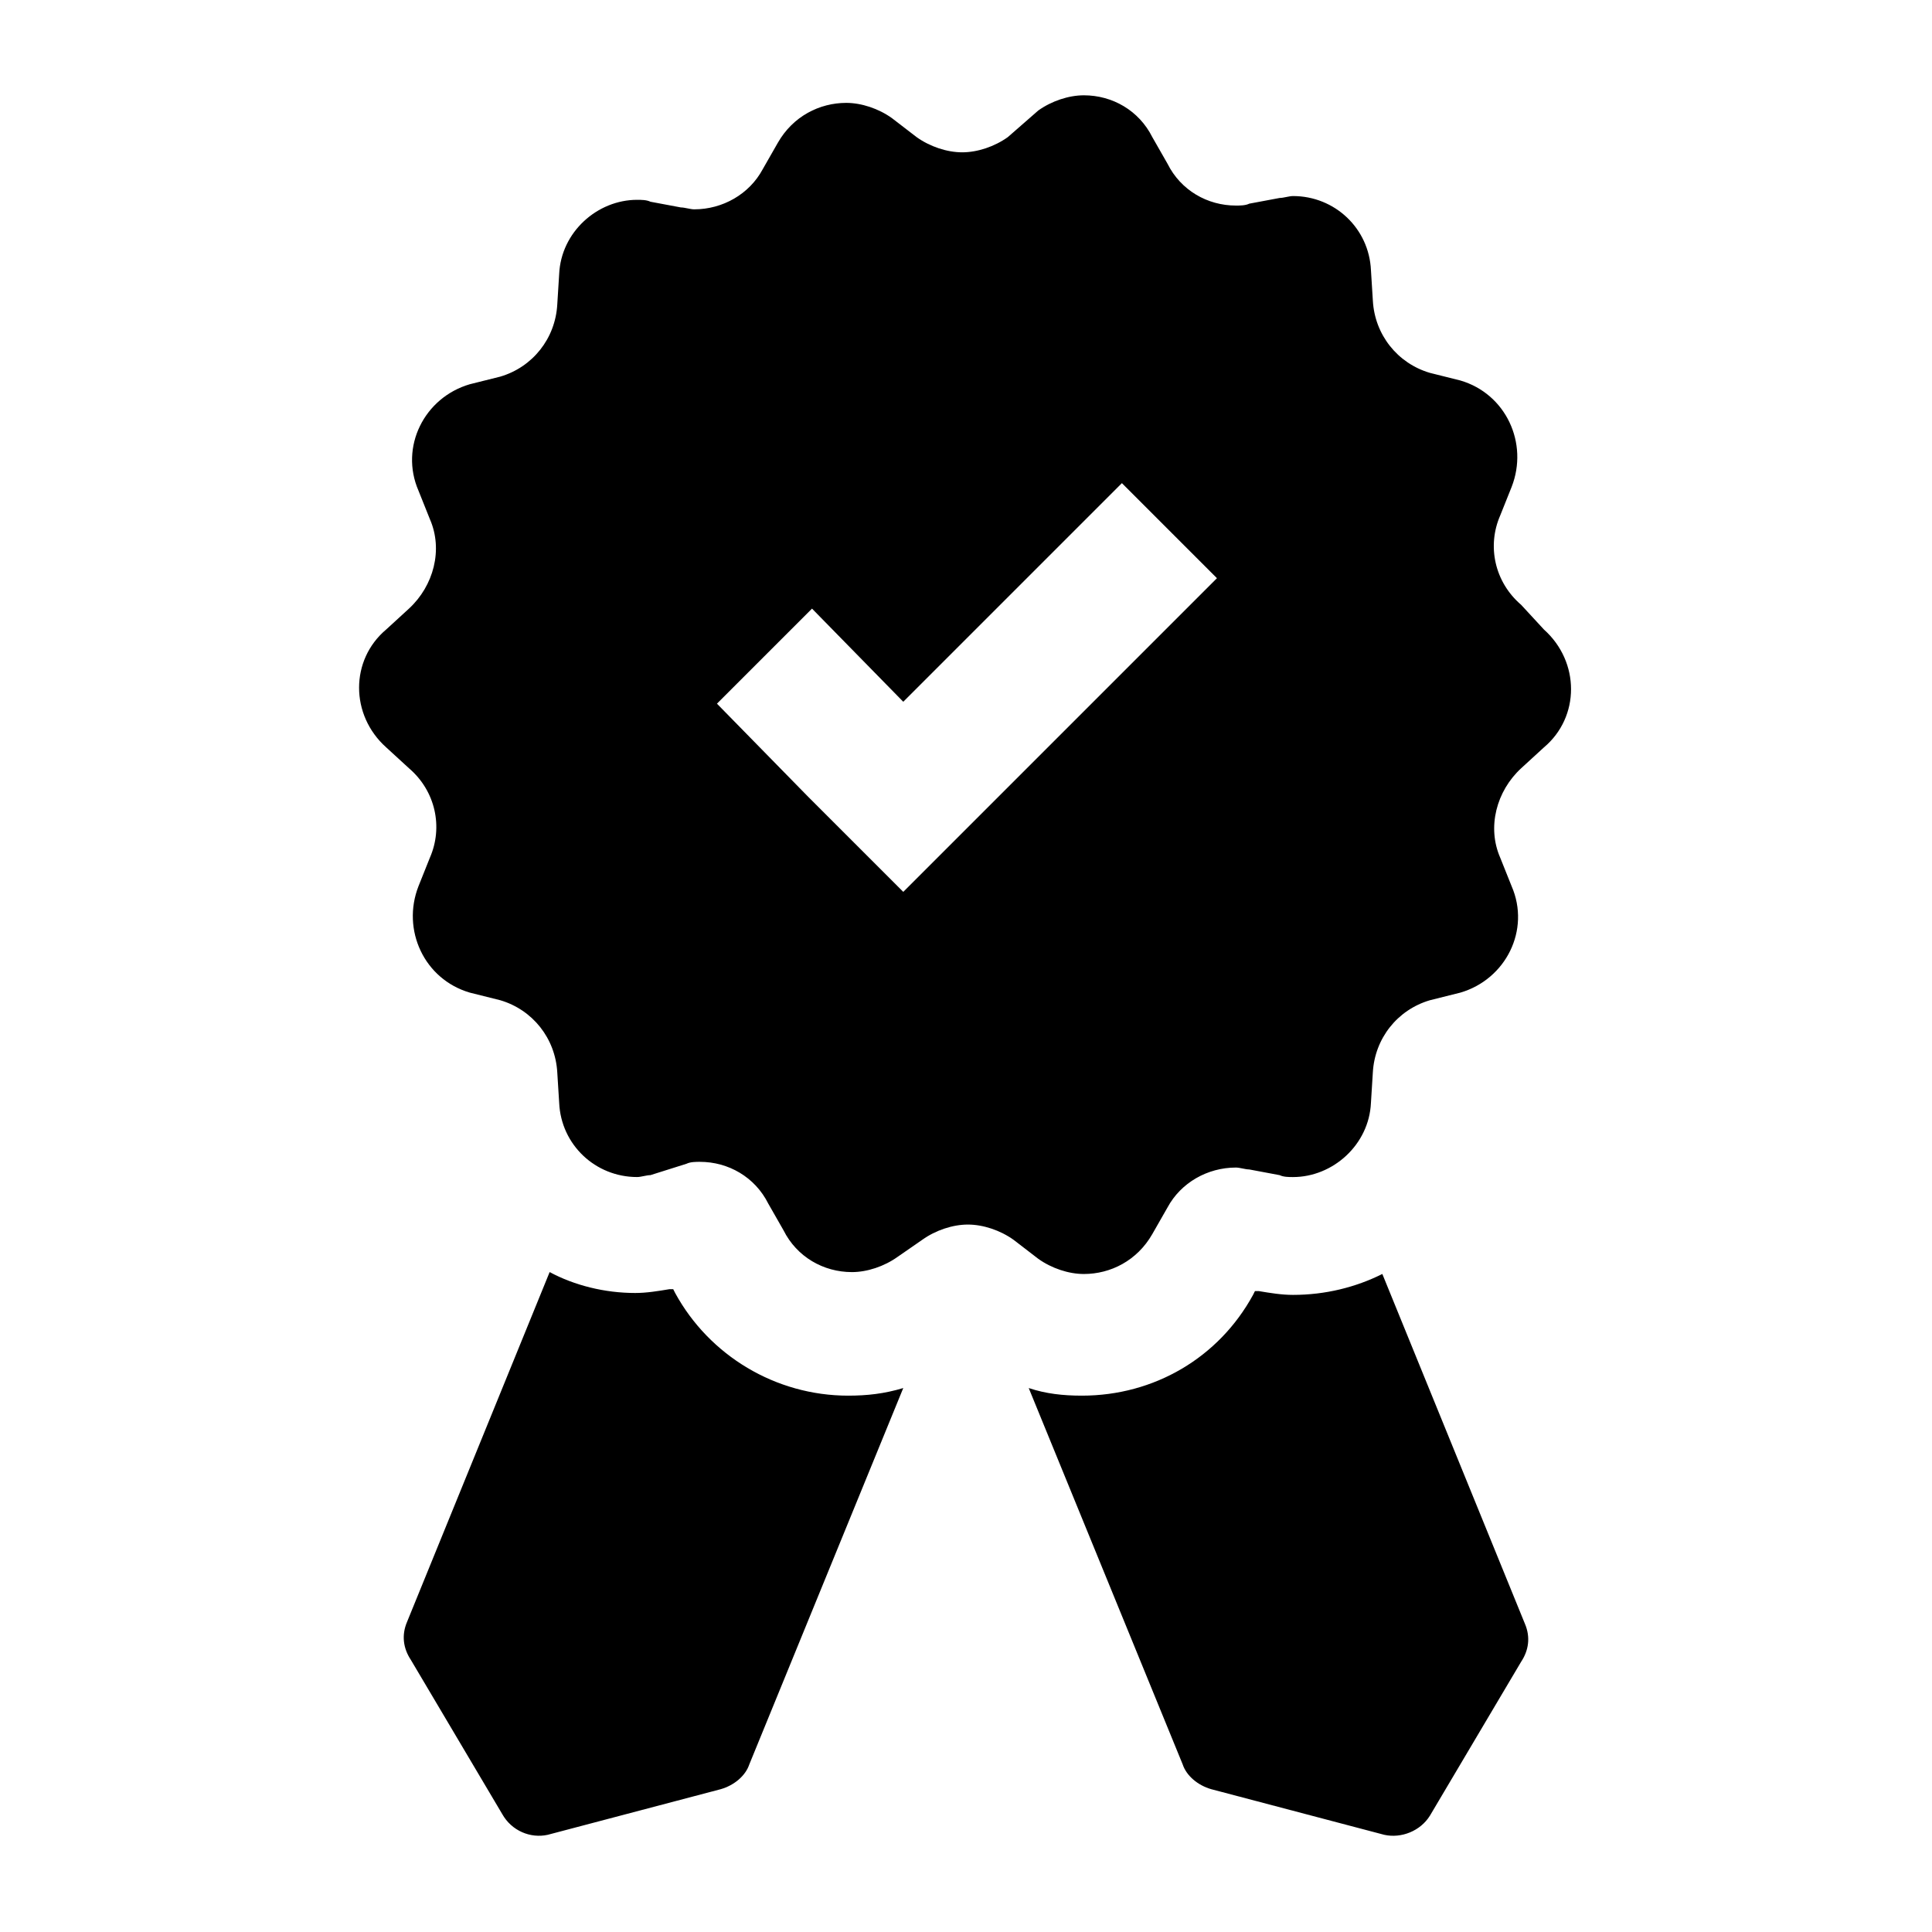 <?xml version="1.0" encoding="UTF-8"?>
<!-- Uploaded to: SVG Repo, www.svgrepo.com, Generator: SVG Repo Mixer Tools -->
<svg fill="#000000" width="800px" height="800px" version="1.1" viewBox="144 144 512 512" xmlns="http://www.w3.org/2000/svg">
 <path d="m457.43 611.6-40.809-99.754c4.535 1.512 9.07 2.016 14.105 2.016 19.145 0 36.273-10.078 45.344-26.703l0.504-1.008h1.008c3.023 0.504 6.047 1.008 9.07 1.008 8.566 0 16.625-2.016 23.68-5.543l37.785 92.699c1.512 3.527 1.008 7.055-1.008 10.078l-24.184 40.809c-2.519 4.031-7.559 6.047-12.09 5.039l-45.848-12.09c-3.527-1.008-6.551-3.527-7.559-6.551zm-168.27 18.641 45.848-12.09c3.527-1.008 6.551-3.527 7.559-6.551l40.809-99.754c-5.039 1.512-9.574 2.016-14.609 2.016-19.145 0-36.777-10.578-45.848-27.207l-0.508-1.008h-1.008c-3.023 0.504-6.047 1.008-9.07 1.008-8.062 0-16.121-2.016-22.672-5.543l-37.785 92.699c-1.512 3.527-1.008 7.055 1.008 10.078l24.184 40.809c2.523 4.535 7.559 6.551 12.094 5.543zm264-319.41c9.574 8.566 9.574 23.176 0 31.234l-6.047 5.543c-6.551 6.047-9.07 15.617-5.543 23.68l3.023 7.559c5.039 11.586-1.512 24.688-13.602 28.215l-8.062 2.016c-8.566 2.519-14.609 10.078-15.113 19.145l-0.504 8.062c-0.504 11.082-10.078 19.648-20.656 19.648-1.008 0-2.519 0-3.527-0.504l-8.062-1.512c-1.008 0-2.519-0.504-3.527-0.504-7.559 0-14.609 4.031-18.137 10.578l-4.031 7.055c-4.031 7.055-11.082 10.578-18.137 10.578-4.031 0-8.566-1.512-12.09-4.031l-6.551-5.039c-3.527-2.519-8.062-4.031-12.09-4.031-4.031 0-8.566 1.512-12.09 4.031l-6.551 4.535c-3.527 2.519-8.062 4.031-12.09 4.031-7.559 0-14.609-4.031-18.137-11.082l-4.031-7.055c-3.527-7.055-10.578-11.082-18.137-11.082-1.008 0-2.519 0-3.527 0.504l-9.57 3.019c-1.008 0-2.519 0.504-3.527 0.504-11.082 0-20.152-8.566-20.656-19.648l-0.504-8.062c-0.504-9.07-6.551-16.625-15.113-19.145l-8.062-2.016c-12.09-3.527-18.137-16.625-13.602-28.215l3.023-7.559c3.527-8.062 1.512-17.633-5.543-23.68l-6.047-5.543c-9.574-8.566-9.574-23.176 0-31.234l6.047-5.543c6.551-6.047 9.07-15.617 5.543-23.68l-3.023-7.559c-5.039-11.586 1.512-24.688 13.602-28.215l8.062-2.016c8.566-2.519 14.609-10.078 15.113-19.145l0.504-8.062c0.504-11.082 10.078-19.648 20.656-19.648 1.008 0 2.519 0 3.527 0.504l8.062 1.512c1.008 0 2.519 0.504 3.527 0.504 7.559 0 14.609-4.031 18.137-10.578l4.031-7.055c4.031-7.055 11.082-10.578 18.137-10.578 4.031 0 8.566 1.512 12.09 4.031l6.551 5.039c3.527 2.519 8.062 4.031 12.09 4.031 4.031 0 8.566-1.512 12.09-4.031l8.062-7.047c3.527-2.519 8.062-4.031 12.09-4.031 7.559 0 14.609 4.031 18.137 11.082l4.031 7.055c3.527 7.055 10.578 11.082 18.137 11.082 1.008 0 2.519 0 3.527-0.504l8.062-1.512c1.008 0 2.519-0.504 3.527-0.504 11.082 0 20.152 8.566 20.656 19.648l0.504 8.062c0.504 9.07 6.551 16.625 15.113 19.145l8.062 2.016c12.09 3.527 18.137 16.625 13.602 28.215l-3.023 7.559c-3.527 8.062-1.512 17.633 5.543 23.68zm-86.656-13.602-25.191-25.191-57.938 57.938-24.184-24.688-25.191 25.191 24.184 24.688 25.191 25.191z"/>
</svg>